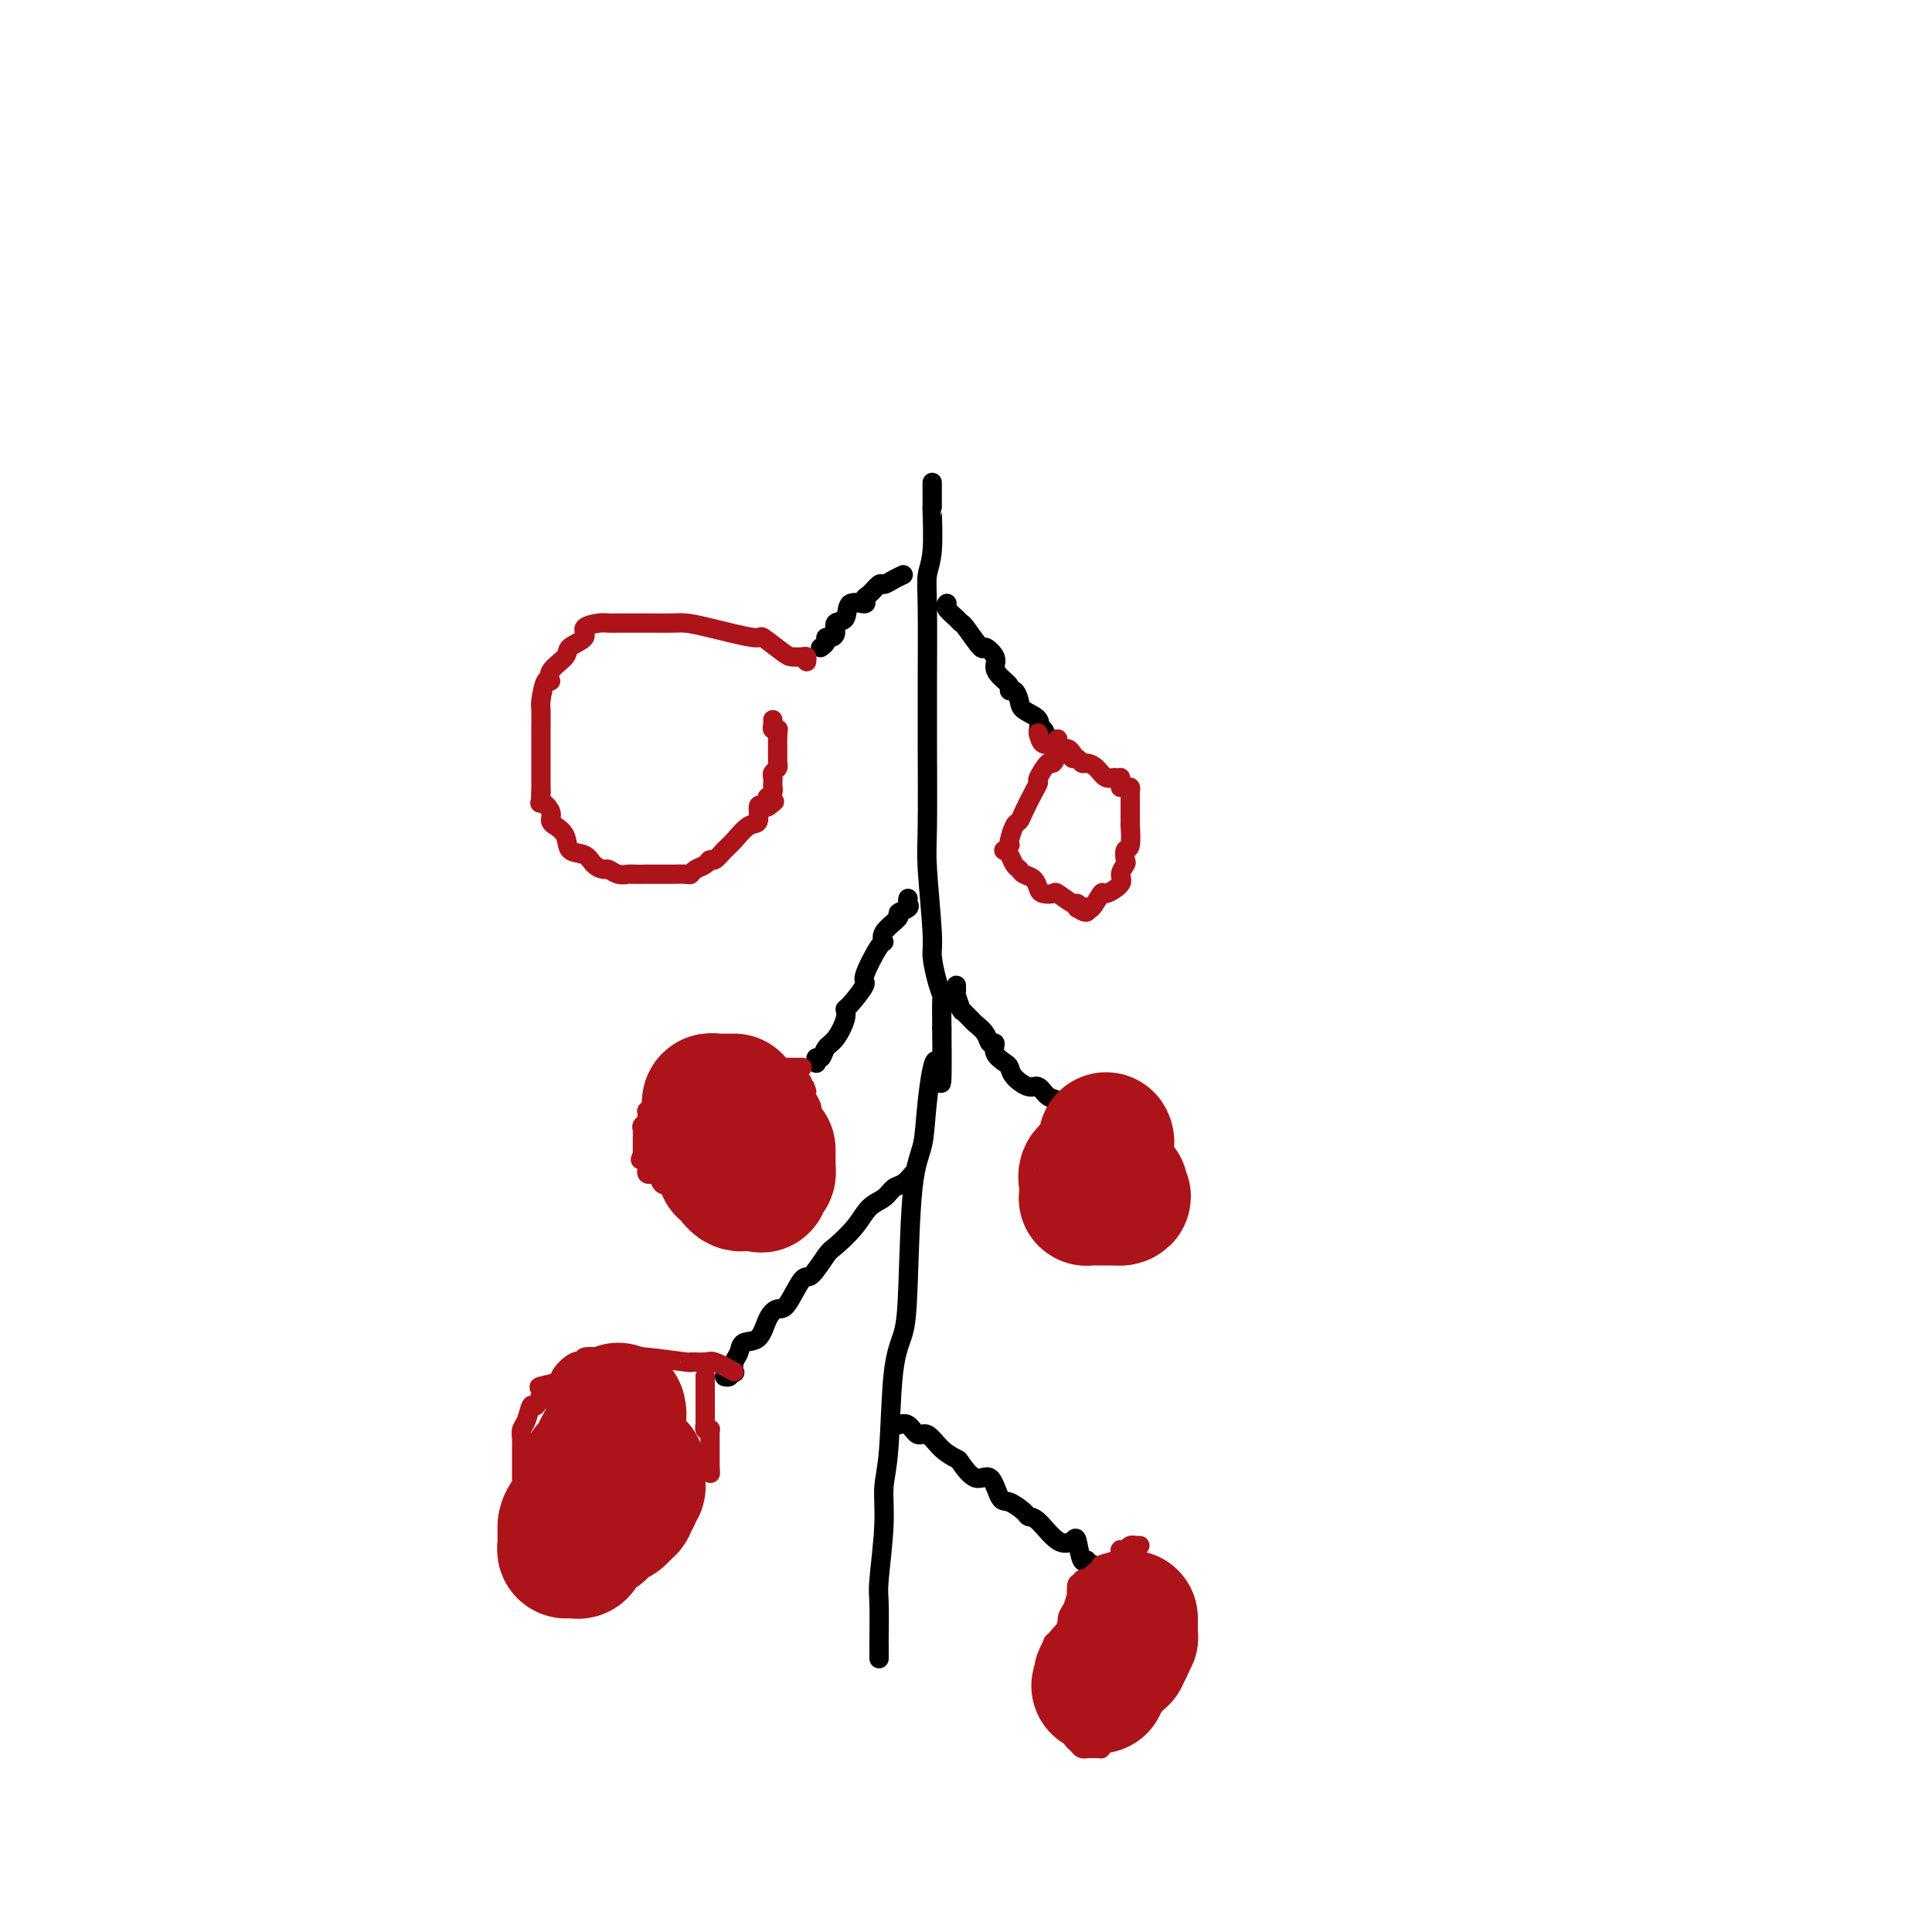 <svg viewBox='0 0 400 400' version='1.1' xmlns='http://www.w3.org/2000/svg' xmlns:xlink='http://www.w3.org/1999/xlink'><g fill='none' stroke='#000000' stroke-width='4' stroke-linecap='round' stroke-linejoin='round'><path d='M193,100c-0.000,-0.109 -0.000,-0.218 0,0c0.000,0.218 0.001,0.764 0,1c-0.001,0.236 -0.004,0.162 0,1c0.004,0.838 0.015,2.587 0,3c-0.015,0.413 -0.057,-0.511 0,1c0.057,1.511 0.211,5.457 0,8c-0.211,2.543 -0.789,3.683 -1,5c-0.211,1.317 -0.056,2.810 0,7c0.056,4.190 0.014,11.077 0,15c-0.014,3.923 0.000,4.882 0,6c-0.000,1.118 -0.015,2.394 0,7c0.015,4.606 0.059,12.542 0,17c-0.059,4.458 -0.222,5.437 0,9c0.222,3.563 0.830,9.710 1,13c0.170,3.290 -0.098,3.721 0,5c0.098,1.279 0.562,3.405 1,5c0.438,1.595 0.849,2.660 1,3c0.151,0.340 0.043,-0.046 0,1c-0.043,1.046 -0.022,3.523 0,6'/><path d='M195,213c0.196,18.709 -0.315,8.981 -1,7c-0.685,-1.981 -1.544,3.785 -2,8c-0.456,4.215 -0.507,6.879 -1,9c-0.493,2.121 -1.427,3.700 -2,9c-0.573,5.300 -0.784,14.319 -1,20c-0.216,5.681 -0.435,8.022 -1,10c-0.565,1.978 -1.476,3.594 -2,8c-0.524,4.406 -0.662,11.602 -1,16c-0.338,4.398 -0.875,6.000 -1,8c-0.125,2.000 0.163,4.400 0,8c-0.163,3.600 -0.776,8.401 -1,11c-0.224,2.599 -0.060,2.995 0,5c0.060,2.005 0.016,5.620 0,7c-0.016,1.380 -0.004,0.525 0,1c0.004,0.475 0.001,2.278 0,3c-0.001,0.722 -0.001,0.361 0,0'/><path d='M187,119c-0.636,0.295 -1.271,0.589 -2,1c-0.729,0.411 -1.551,0.938 -2,1c-0.449,0.062 -0.523,-0.340 -1,0c-0.477,0.340 -1.355,1.422 -2,2c-0.645,0.578 -1.056,0.650 -1,1c0.056,0.350 0.580,0.976 0,1c-0.580,0.024 -2.263,-0.554 -3,0c-0.737,0.554 -0.527,2.239 -1,3c-0.473,0.761 -1.628,0.599 -2,1c-0.372,0.401 0.040,1.365 0,2c-0.040,0.635 -0.533,0.941 -1,1c-0.467,0.059 -0.909,-0.128 -1,0c-0.091,0.128 0.168,0.573 0,1c-0.168,0.427 -0.762,0.836 -1,1c-0.238,0.164 -0.119,0.082 0,0'/><path d='M196,125c0.053,-0.061 0.106,-0.122 0,0c-0.106,0.122 -0.371,0.426 0,1c0.371,0.574 1.379,1.416 2,2c0.621,0.584 0.853,0.908 1,1c0.147,0.092 0.207,-0.050 1,1c0.793,1.050 2.319,3.292 3,4c0.681,0.708 0.516,-0.119 1,0c0.484,0.119 1.617,1.185 2,2c0.383,0.815 0.014,1.380 0,2c-0.014,0.620 0.325,1.296 1,2c0.675,0.704 1.684,1.434 2,2c0.316,0.566 -0.061,0.966 0,1c0.061,0.034 0.562,-0.298 1,0c0.438,0.298 0.814,1.227 1,2c0.186,0.773 0.182,1.392 1,2c0.818,0.608 2.458,1.206 3,2c0.542,0.794 -0.012,1.786 0,2c0.012,0.214 0.592,-0.349 1,0c0.408,0.349 0.646,1.609 1,2c0.354,0.391 0.826,-0.087 1,0c0.174,0.087 0.050,0.739 0,1c-0.050,0.261 -0.025,0.130 0,0'/></g>
<g fill='none' stroke='#AD1419' stroke-width='4' stroke-linecap='round' stroke-linejoin='round'><path d='M167,137c0.060,-0.421 0.120,-0.843 0,-1c-0.120,-0.157 -0.420,-0.051 -1,0c-0.580,0.051 -1.439,0.046 -2,0c-0.561,-0.046 -0.825,-0.131 -2,-1c-1.175,-0.869 -3.261,-2.520 -4,-3c-0.739,-0.480 -0.131,0.211 -2,0c-1.869,-0.211 -6.215,-1.325 -9,-2c-2.785,-0.675 -4.010,-0.913 -5,-1c-0.990,-0.087 -1.746,-0.023 -3,0c-1.254,0.023 -3.008,0.006 -4,0c-0.992,-0.006 -1.223,-0.002 -2,0c-0.777,0.002 -2.101,0.003 -3,0c-0.899,-0.003 -1.373,-0.009 -2,0c-0.627,0.009 -1.409,0.033 -2,0c-0.591,-0.033 -0.993,-0.123 -2,0c-1.007,0.123 -2.621,0.459 -3,1c-0.379,0.541 0.477,1.288 0,2c-0.477,0.712 -2.288,1.388 -3,2c-0.712,0.612 -0.324,1.159 -1,2c-0.676,0.841 -2.416,1.977 -3,3c-0.584,1.023 -0.013,1.935 0,2c0.013,0.065 -0.532,-0.715 -1,0c-0.468,0.715 -0.857,2.927 -1,4c-0.143,1.073 -0.038,1.008 0,2c0.038,0.992 0.010,3.042 0,4c-0.010,0.958 -0.003,0.824 0,1c0.003,0.176 0.001,0.660 0,2c-0.001,1.340 -0.000,3.534 0,4c0.000,0.466 0.000,-0.798 0,0c-0.000,0.798 -0.000,3.656 0,5c0.000,1.344 0.000,1.172 0,1'/><path d='M112,164c-0.126,3.299 -0.442,2.045 0,2c0.442,-0.045 1.642,1.117 2,2c0.358,0.883 -0.127,1.487 0,2c0.127,0.513 0.867,0.934 1,1c0.133,0.066 -0.341,-0.225 0,0c0.341,0.225 1.496,0.964 2,2c0.504,1.036 0.358,2.368 1,3c0.642,0.632 2.073,0.566 3,1c0.927,0.434 1.352,1.370 2,2c0.648,0.630 1.519,0.953 2,1c0.481,0.047 0.570,-0.184 1,0c0.430,0.184 1.199,0.781 2,1c0.801,0.219 1.632,0.059 2,0c0.368,-0.059 0.271,-0.016 1,0c0.729,0.016 2.283,0.004 3,0c0.717,-0.004 0.598,-0.000 1,0c0.402,0.000 1.325,-0.003 2,0c0.675,0.003 1.102,0.012 2,0c0.898,-0.012 2.268,-0.046 3,0c0.732,0.046 0.825,0.172 1,0c0.175,-0.172 0.431,-0.641 1,-1c0.569,-0.359 1.450,-0.609 2,-1c0.550,-0.391 0.770,-0.925 1,-1c0.230,-0.075 0.472,0.309 1,0c0.528,-0.309 1.342,-1.309 2,-2c0.658,-0.691 1.160,-1.071 2,-2c0.840,-0.929 2.018,-2.406 3,-3c0.982,-0.594 1.768,-0.303 2,-1c0.232,-0.697 -0.091,-2.380 0,-3c0.091,-0.620 0.598,-0.177 1,0c0.402,0.177 0.701,0.089 1,0'/><path d='M159,167c2.631,-2.122 0.709,-0.428 0,0c-0.709,0.428 -0.204,-0.411 0,-1c0.204,-0.589 0.107,-0.929 0,-1c-0.107,-0.071 -0.225,0.125 0,0c0.225,-0.125 0.792,-0.572 1,-1c0.208,-0.428 0.056,-0.835 0,-1c-0.056,-0.165 -0.016,-0.086 0,0c0.016,0.086 0.008,0.178 0,0c-0.008,-0.178 -0.016,-0.626 0,-1c0.016,-0.374 0.057,-0.675 0,-1c-0.057,-0.325 -0.211,-0.675 0,-1c0.211,-0.325 0.789,-0.626 1,-1c0.211,-0.374 0.057,-0.821 0,-1c-0.057,-0.179 -0.015,-0.091 0,0c0.015,0.091 0.004,0.183 0,0c-0.004,-0.183 -0.001,-0.641 0,-1c0.001,-0.359 0.000,-0.617 0,-1c-0.000,-0.383 -0.000,-0.890 0,-1c0.000,-0.110 0.000,0.178 0,0c-0.000,-0.178 -0.000,-0.821 0,-1c0.000,-0.179 0.000,0.106 0,0c-0.000,-0.106 -0.000,-0.602 0,-1c0.000,-0.398 0.000,-0.699 0,-1'/><path d='M161,152c0.293,-2.257 0.026,-0.398 0,0c-0.026,0.398 0.189,-0.664 0,-1c-0.189,-0.336 -0.783,0.054 -1,0c-0.217,-0.054 -0.059,-0.553 0,-1c0.059,-0.447 0.017,-0.842 0,-1c-0.017,-0.158 -0.008,-0.079 0,0'/><path d='M219,153c0.007,0.322 0.014,0.644 0,1c-0.014,0.356 -0.050,0.747 0,1c0.050,0.253 0.186,0.368 0,1c-0.186,0.632 -0.693,1.781 -1,2c-0.307,0.219 -0.415,-0.492 -1,0c-0.585,0.492 -1.648,2.188 -2,3c-0.352,0.812 0.008,0.740 0,1c-0.008,0.260 -0.384,0.850 -1,2c-0.616,1.150 -1.472,2.858 -2,4c-0.528,1.142 -0.729,1.716 -1,2c-0.271,0.284 -0.612,0.276 -1,1c-0.388,0.724 -0.823,2.179 -1,3c-0.177,0.821 -0.097,1.006 0,1c0.097,-0.006 0.211,-0.205 0,0c-0.211,0.205 -0.747,0.814 -1,1c-0.253,0.186 -0.224,-0.052 0,0c0.224,0.052 0.641,0.394 1,1c0.359,0.606 0.660,1.475 1,2c0.340,0.525 0.720,0.705 1,1c0.280,0.295 0.461,0.707 1,1c0.539,0.293 1.438,0.469 2,1c0.562,0.531 0.788,1.418 1,2c0.212,0.582 0.411,0.859 1,1c0.589,0.141 1.570,0.145 2,0c0.430,-0.145 0.311,-0.441 1,0c0.689,0.441 2.185,1.619 3,2c0.815,0.381 0.947,-0.034 1,0c0.053,0.034 0.026,0.517 0,1'/><path d='M223,188c2.617,1.698 2.159,0.443 2,0c-0.159,-0.443 -0.017,-0.075 0,0c0.017,0.075 -0.089,-0.144 0,0c0.089,0.144 0.373,0.649 1,0c0.627,-0.649 1.597,-2.454 2,-3c0.403,-0.546 0.238,0.167 1,0c0.762,-0.167 2.452,-1.215 3,-2c0.548,-0.785 -0.046,-1.306 0,-2c0.046,-0.694 0.730,-1.561 1,-2c0.270,-0.439 0.125,-0.452 0,-1c-0.125,-0.548 -0.230,-1.632 0,-2c0.230,-0.368 0.794,-0.021 1,-1c0.206,-0.979 0.055,-3.286 0,-4c-0.055,-0.714 -0.015,0.163 0,0c0.015,-0.163 0.004,-1.367 0,-2c-0.004,-0.633 -0.001,-0.695 0,-1c0.001,-0.305 0.000,-0.851 0,-1c-0.000,-0.149 -0.000,0.101 0,0c0.000,-0.101 0.001,-0.553 0,-1c-0.001,-0.447 -0.003,-0.890 0,-1c0.003,-0.110 0.012,0.114 0,0c-0.012,-0.114 -0.044,-0.567 0,-1c0.044,-0.433 0.166,-0.847 0,-1c-0.166,-0.153 -0.619,-0.044 -1,0c-0.381,0.044 -0.691,0.022 -1,0'/><path d='M232,163c-0.009,-3.339 -0.033,-1.686 0,-1c0.033,0.686 0.121,0.404 0,0c-0.121,-0.404 -0.452,-0.930 -1,-1c-0.548,-0.070 -1.312,0.317 -2,0c-0.688,-0.317 -1.298,-1.338 -2,-2c-0.702,-0.662 -1.495,-0.966 -2,-1c-0.505,-0.034 -0.723,0.202 -1,0c-0.277,-0.202 -0.612,-0.843 -1,-1c-0.388,-0.157 -0.829,0.169 -1,0c-0.171,-0.169 -0.072,-0.834 0,-1c0.072,-0.166 0.118,0.168 0,0c-0.118,-0.168 -0.399,-0.837 -1,-1c-0.601,-0.163 -1.520,0.180 -2,0c-0.480,-0.180 -0.520,-0.883 -1,-1c-0.480,-0.117 -1.398,0.353 -2,0c-0.602,-0.353 -0.886,-1.529 -1,-2c-0.114,-0.471 -0.057,-0.235 0,0'/></g>
<g fill='none' stroke='#000000' stroke-width='4' stroke-linecap='round' stroke-linejoin='round'><path d='M188,186c-0.067,0.337 -0.134,0.674 0,1c0.134,0.326 0.471,0.642 0,1c-0.471,0.358 -1.748,0.759 -2,1c-0.252,0.241 0.523,0.321 0,1c-0.523,0.679 -2.344,1.958 -3,3c-0.656,1.042 -0.148,1.849 0,2c0.148,0.151 -0.066,-0.353 -1,1c-0.934,1.353 -2.588,4.563 -3,6c-0.412,1.437 0.420,1.103 0,2c-0.420,0.897 -2.091,3.027 -3,4c-0.909,0.973 -1.055,0.790 -1,1c0.055,0.210 0.312,0.812 0,2c-0.312,1.188 -1.194,2.963 -2,4c-0.806,1.037 -1.536,1.336 -2,2c-0.464,0.664 -0.660,1.693 -1,2c-0.340,0.307 -0.822,-0.110 -1,0c-0.178,0.110 -0.051,0.746 0,1c0.051,0.254 0.025,0.127 0,0'/><path d='M198,204c0.002,0.421 0.004,0.842 0,1c-0.004,0.158 -0.015,0.053 0,0c0.015,-0.053 0.055,-0.055 0,0c-0.055,0.055 -0.204,0.165 0,1c0.204,0.835 0.760,2.394 1,3c0.240,0.606 0.162,0.259 0,0c-0.162,-0.259 -0.409,-0.429 0,0c0.409,0.429 1.473,1.458 2,2c0.527,0.542 0.518,0.596 1,1c0.482,0.404 1.456,1.159 2,2c0.544,0.841 0.657,1.769 1,2c0.343,0.231 0.916,-0.234 1,0c0.084,0.234 -0.322,1.167 0,2c0.322,0.833 1.371,1.566 2,2c0.629,0.434 0.840,0.568 1,1c0.160,0.432 0.271,1.161 1,2c0.729,0.839 2.076,1.787 3,2c0.924,0.213 1.424,-0.309 2,0c0.576,0.309 1.229,1.447 2,2c0.771,0.553 1.660,0.519 2,1c0.340,0.481 0.130,1.476 0,2c-0.130,0.524 -0.180,0.578 0,1c0.180,0.422 0.590,1.211 1,2'/><path d='M220,233c3.630,4.442 1.705,1.046 1,0c-0.705,-1.046 -0.190,0.257 0,1c0.190,0.743 0.054,0.927 0,1c-0.054,0.073 -0.027,0.037 0,0'/><path d='M189,243c-0.660,0.783 -1.319,1.566 -2,2c-0.681,0.434 -1.383,0.519 -2,1c-0.617,0.481 -1.147,1.358 -2,2c-0.853,0.642 -2.028,1.049 -3,2c-0.972,0.951 -1.740,2.446 -3,4c-1.260,1.554 -3.013,3.167 -4,4c-0.987,0.833 -1.209,0.888 -2,2c-0.791,1.112 -2.152,3.282 -3,4c-0.848,0.718 -1.185,-0.018 -2,1c-0.815,1.018 -2.110,3.788 -3,5c-0.890,1.212 -1.376,0.867 -2,1c-0.624,0.133 -1.386,0.745 -2,2c-0.614,1.255 -1.079,3.153 -2,4c-0.921,0.847 -2.298,0.644 -3,1c-0.702,0.356 -0.728,1.273 -1,2c-0.272,0.727 -0.791,1.266 -1,2c-0.209,0.734 -0.108,1.665 0,2c0.108,0.335 0.221,0.076 0,0c-0.221,-0.076 -0.778,0.032 -1,0c-0.222,-0.032 -0.111,-0.205 0,0c0.111,0.205 0.222,0.786 0,1c-0.222,0.214 -0.778,0.061 -1,0c-0.222,-0.061 -0.111,-0.031 0,0'/><path d='M185,295c0.245,0.066 0.491,0.132 1,0c0.509,-0.132 1.282,-0.463 2,0c0.718,0.463 1.381,1.718 2,2c0.619,0.282 1.194,-0.409 2,0c0.806,0.409 1.844,1.920 3,3c1.156,1.080 2.432,1.730 3,2c0.568,0.270 0.430,0.162 1,1c0.570,0.838 1.848,2.623 3,3c1.152,0.377 2.178,-0.655 3,0c0.822,0.655 1.440,2.999 2,4c0.560,1.001 1.062,0.661 2,1c0.938,0.339 2.311,1.356 3,2c0.689,0.644 0.696,0.915 1,1c0.304,0.085 0.907,-0.014 2,1c1.093,1.014 2.675,3.143 4,4c1.325,0.857 2.393,0.444 3,0c0.607,-0.444 0.755,-0.917 1,0c0.245,0.917 0.588,3.226 1,4c0.412,0.774 0.894,0.015 1,0c0.106,-0.015 -0.165,0.714 0,1c0.165,0.286 0.766,0.128 1,0c0.234,-0.128 0.101,-0.227 0,0c-0.101,0.227 -0.171,0.779 0,1c0.171,0.221 0.582,0.111 1,0c0.418,-0.111 0.843,-0.222 1,0c0.157,0.222 0.045,0.778 0,1c-0.045,0.222 -0.022,0.111 0,0'/></g>
<g fill='none' stroke='#AD1419' stroke-width='4' stroke-linecap='round' stroke-linejoin='round'><path d='M166,221c-0.023,-0.000 -0.047,-0.000 0,0c0.047,0.000 0.164,0.000 0,0c-0.164,-0.000 -0.610,-0.000 -1,0c-0.390,0.000 -0.723,0.000 -1,0c-0.277,-0.000 -0.498,-0.000 -1,0c-0.502,0.000 -1.283,0.001 -2,0c-0.717,-0.001 -1.368,-0.002 -2,0c-0.632,0.002 -1.244,0.008 -2,0c-0.756,-0.008 -1.655,-0.030 -3,0c-1.345,0.030 -3.136,0.111 -4,0c-0.864,-0.111 -0.800,-0.414 -2,0c-1.200,0.414 -3.664,1.544 -5,2c-1.336,0.456 -1.543,0.238 -2,0c-0.457,-0.238 -1.165,-0.496 -2,0c-0.835,0.496 -1.797,1.744 -2,2c-0.203,0.256 0.352,-0.482 0,0c-0.352,0.482 -1.611,2.185 -2,3c-0.389,0.815 0.093,0.743 0,1c-0.093,0.257 -0.761,0.843 -1,1c-0.239,0.157 -0.050,-0.114 0,0c0.050,0.114 -0.039,0.612 0,1c0.039,0.388 0.207,0.667 0,1c-0.207,0.333 -0.787,0.720 -1,1c-0.213,0.280 -0.057,0.452 0,1c0.057,0.548 0.015,1.470 0,2c-0.015,0.530 -0.004,0.668 0,1c0.004,0.332 0.001,0.859 0,1c-0.001,0.141 -0.000,-0.102 0,0c0.000,0.102 0.000,0.551 0,1'/><path d='M133,239c-0.912,2.428 -0.193,0.496 0,0c0.193,-0.496 -0.142,0.442 0,1c0.142,0.558 0.759,0.736 1,1c0.241,0.264 0.106,0.614 0,1c-0.106,0.386 -0.183,0.808 0,1c0.183,0.192 0.625,0.154 1,0c0.375,-0.154 0.683,-0.425 1,0c0.317,0.425 0.641,1.547 1,2c0.359,0.453 0.751,0.236 2,1c1.249,0.764 3.355,2.510 4,3c0.645,0.490 -0.170,-0.276 0,0c0.170,0.276 1.327,1.594 2,2c0.673,0.406 0.863,-0.102 1,0c0.137,0.102 0.223,0.812 1,1c0.777,0.188 2.246,-0.146 3,0c0.754,0.146 0.794,0.771 1,1c0.206,0.229 0.580,0.061 1,0c0.420,-0.061 0.886,-0.015 1,0c0.114,0.015 -0.125,-0.000 0,0c0.125,0.000 0.615,0.016 1,0c0.385,-0.016 0.667,-0.063 1,0c0.333,0.063 0.719,0.238 1,0c0.281,-0.238 0.457,-0.889 1,-1c0.543,-0.111 1.454,0.316 2,0c0.546,-0.316 0.727,-1.376 1,-2c0.273,-0.624 0.636,-0.812 1,-1'/><path d='M161,249c0.939,-0.631 0.786,-0.207 1,0c0.214,0.207 0.796,0.198 1,0c0.204,-0.198 0.030,-0.585 0,-1c-0.030,-0.415 0.083,-0.859 0,-1c-0.083,-0.141 -0.363,0.021 0,0c0.363,-0.021 1.369,-0.225 2,-1c0.631,-0.775 0.887,-2.120 1,-3c0.113,-0.880 0.082,-1.296 0,-2c-0.082,-0.704 -0.214,-1.695 0,-2c0.214,-0.305 0.775,0.077 1,0c0.225,-0.077 0.113,-0.612 0,-1c-0.113,-0.388 -0.226,-0.630 0,-1c0.226,-0.370 0.793,-0.869 1,-1c0.207,-0.131 0.056,0.104 0,0c-0.056,-0.104 -0.015,-0.549 0,-1c0.015,-0.451 0.004,-0.908 0,-1c-0.004,-0.092 -0.001,0.183 0,0c0.001,-0.183 -0.000,-0.823 0,-1c0.000,-0.177 0.001,0.108 0,0c-0.001,-0.108 -0.004,-0.610 0,-1c0.004,-0.390 0.015,-0.669 0,-1c-0.015,-0.331 -0.057,-0.716 0,-1c0.057,-0.284 0.211,-0.468 0,-1c-0.211,-0.532 -0.788,-1.412 -1,-2c-0.212,-0.588 -0.061,-0.882 0,-1c0.061,-0.118 0.030,-0.059 0,0'/><path d='M167,226c-0.382,-1.790 -0.838,-1.264 -1,-1c-0.162,0.264 -0.030,0.267 0,0c0.030,-0.267 -0.044,-0.804 0,-1c0.044,-0.196 0.204,-0.053 0,0c-0.204,0.053 -0.773,0.015 -1,0c-0.227,-0.015 -0.114,-0.008 0,0'/><path d='M238,231c-1.183,-0.423 -2.366,-0.845 -3,-1c-0.634,-0.155 -0.720,-0.041 -1,0c-0.280,0.041 -0.754,0.011 -1,0c-0.246,-0.011 -0.264,-0.003 -1,0c-0.736,0.003 -2.192,0.001 -3,0c-0.808,-0.001 -0.970,-0.000 -1,0c-0.030,0.000 0.070,0.000 -1,0c-1.070,-0.000 -3.310,-0.001 -4,0c-0.690,0.001 0.169,0.003 0,0c-0.169,-0.003 -1.366,-0.011 -2,0c-0.634,0.011 -0.706,0.040 -1,0c-0.294,-0.040 -0.810,-0.150 -1,0c-0.190,0.150 -0.055,0.561 0,1c0.055,0.439 0.029,0.906 0,1c-0.029,0.094 -0.060,-0.186 0,0c0.060,0.186 0.212,0.838 0,1c-0.212,0.162 -0.789,-0.165 -1,0c-0.211,0.165 -0.057,0.822 0,1c0.057,0.178 0.015,-0.122 0,0c-0.015,0.122 -0.004,0.666 0,1c0.004,0.334 0.001,0.458 0,1c-0.001,0.542 -0.000,1.500 0,2c0.000,0.500 0.000,0.540 0,1c-0.000,0.460 -0.000,1.340 0,2c0.000,0.660 0.000,1.101 0,2c-0.000,0.899 -0.000,2.257 0,3c0.000,0.743 0.000,0.872 0,1'/><path d='M218,247c-0.373,2.986 -0.306,1.953 0,2c0.306,0.047 0.851,1.176 1,2c0.149,0.824 -0.100,1.344 0,2c0.100,0.656 0.548,1.448 1,2c0.452,0.552 0.909,0.865 1,1c0.091,0.135 -0.184,0.093 0,0c0.184,-0.093 0.827,-0.235 1,0c0.173,0.235 -0.123,0.848 0,1c0.123,0.152 0.664,-0.155 1,0c0.336,0.155 0.465,0.774 1,1c0.535,0.226 1.474,0.060 2,0c0.526,-0.060 0.638,-0.014 1,0c0.362,0.014 0.975,-0.004 1,0c0.025,0.004 -0.537,0.030 0,0c0.537,-0.030 2.175,-0.116 3,0c0.825,0.116 0.838,0.434 1,0c0.162,-0.434 0.473,-1.619 1,-2c0.527,-0.381 1.269,0.042 2,0c0.731,-0.042 1.450,-0.550 2,-1c0.550,-0.450 0.931,-0.842 1,-1c0.069,-0.158 -0.174,-0.081 0,0c0.174,0.081 0.765,0.165 1,0c0.235,-0.165 0.115,-0.580 0,-1c-0.115,-0.420 -0.223,-0.844 0,-1c0.223,-0.156 0.778,-0.045 1,0c0.222,0.045 0.111,0.022 0,0'/><path d='M240,252c2.392,-0.941 1.373,-0.295 1,0c-0.373,0.295 -0.100,0.237 0,0c0.100,-0.237 0.027,-0.655 0,-1c-0.027,-0.345 -0.007,-0.618 0,-1c0.007,-0.382 0.002,-0.872 0,-1c-0.002,-0.128 -0.001,0.105 0,0c0.001,-0.105 0.000,-0.549 0,-1c-0.000,-0.451 -0.000,-0.909 0,-1c0.000,-0.091 0.000,0.187 0,0c-0.000,-0.187 -0.000,-0.837 0,-1c0.000,-0.163 0.000,0.163 0,0c-0.000,-0.163 -0.000,-0.814 0,-1c0.000,-0.186 0.001,0.095 0,0c-0.001,-0.095 -0.004,-0.564 0,-1c0.004,-0.436 0.015,-0.837 0,-1c-0.015,-0.163 -0.056,-0.086 0,0c0.056,0.086 0.207,0.181 0,0c-0.207,-0.181 -0.774,-0.640 -1,-1c-0.226,-0.360 -0.112,-0.622 0,-1c0.112,-0.378 0.223,-0.871 0,-1c-0.223,-0.129 -0.778,0.106 -1,0c-0.222,-0.106 -0.111,-0.553 0,-1'/><path d='M239,239c-0.381,-2.012 -0.833,-0.542 -1,0c-0.167,0.542 -0.048,0.155 0,0c0.048,-0.155 0.024,-0.077 0,0'/><path d='M152,284c-1.563,-0.847 -3.126,-1.695 -4,-2c-0.874,-0.305 -1.057,-0.068 -2,0c-0.943,0.068 -2.644,-0.034 -3,0c-0.356,0.034 0.633,0.205 -1,0c-1.633,-0.205 -5.888,-0.787 -8,-1c-2.112,-0.213 -2.080,-0.058 -3,0c-0.920,0.058 -2.792,0.020 -4,0c-1.208,-0.020 -1.754,-0.022 -2,0c-0.246,0.022 -0.194,0.069 -1,0c-0.806,-0.069 -2.471,-0.254 -3,0c-0.529,0.254 0.078,0.947 0,1c-0.078,0.053 -0.839,-0.535 -2,0c-1.161,0.535 -2.720,2.194 -3,3c-0.280,0.806 0.721,0.760 0,1c-0.721,0.240 -3.163,0.768 -4,1c-0.837,0.232 -0.070,0.169 0,1c0.070,0.831 -0.555,2.555 -1,3c-0.445,0.445 -0.708,-0.388 -1,0c-0.292,0.388 -0.614,1.996 -1,3c-0.386,1.004 -0.835,1.404 -1,2c-0.165,0.596 -0.044,1.389 0,2c0.044,0.611 0.012,1.039 0,2c-0.012,0.961 -0.003,2.453 0,3c0.003,0.547 0.001,0.149 0,1c-0.001,0.851 -0.000,2.953 0,4c0.000,1.047 -0.001,1.041 0,1c0.001,-0.041 0.003,-0.116 0,1c-0.003,1.116 -0.011,3.423 0,4c0.011,0.577 0.041,-0.575 0,0c-0.041,0.575 -0.155,2.879 0,4c0.155,1.121 0.577,1.061 1,1'/><path d='M109,319c0.494,3.553 1.227,1.937 2,2c0.773,0.063 1.584,1.807 2,3c0.416,1.193 0.438,1.837 1,2c0.562,0.163 1.664,-0.153 2,0c0.336,0.153 -0.095,0.777 0,1c0.095,0.223 0.717,0.045 1,0c0.283,-0.045 0.228,0.041 0,0c-0.228,-0.041 -0.630,-0.210 0,0c0.630,0.210 2.290,0.799 3,1c0.710,0.201 0.468,0.012 1,0c0.532,-0.012 1.839,0.151 3,0c1.161,-0.151 2.178,-0.617 3,-1c0.822,-0.383 1.449,-0.683 2,-1c0.551,-0.317 1.026,-0.652 1,-1c-0.026,-0.348 -0.554,-0.710 0,-1c0.554,-0.290 2.191,-0.509 3,-1c0.809,-0.491 0.791,-1.255 1,-2c0.209,-0.745 0.644,-1.471 1,-2c0.356,-0.529 0.631,-0.863 1,-1c0.369,-0.137 0.830,-0.079 1,0c0.170,0.079 0.050,0.180 0,0c-0.050,-0.180 -0.028,-0.641 0,-1c0.028,-0.359 0.064,-0.617 0,-1c-0.064,-0.383 -0.227,-0.890 0,-1c0.227,-0.110 0.844,0.177 1,0c0.156,-0.177 -0.150,-0.817 0,-1c0.150,-0.183 0.757,0.091 1,0c0.243,-0.091 0.121,-0.545 0,-1'/><path d='M139,313c0.928,-1.710 0.249,-0.984 0,-1c-0.249,-0.016 -0.068,-0.774 0,-1c0.068,-0.226 0.022,0.079 0,0c-0.022,-0.079 -0.020,-0.542 0,-1c0.020,-0.458 0.058,-0.910 0,-1c-0.058,-0.090 -0.212,0.183 0,0c0.212,-0.183 0.789,-0.822 1,-1c0.211,-0.178 0.057,0.104 0,0c-0.057,-0.104 -0.015,-0.596 0,-1c0.015,-0.404 0.004,-0.720 0,-1c-0.004,-0.280 -0.001,-0.523 0,-1c0.001,-0.477 0.000,-1.188 0,-2c-0.000,-0.812 -0.000,-1.724 0,-2c0.000,-0.276 0.000,0.085 0,0c-0.000,-0.085 -0.000,-0.615 0,-1c0.000,-0.385 0.000,-0.625 0,-1c-0.000,-0.375 -0.000,-0.884 0,-1c0.000,-0.116 0.000,0.161 0,0c-0.000,-0.161 -0.000,-0.760 0,-1c0.000,-0.240 0.000,-0.120 0,0'/><path d='M236,320c-0.447,-0.008 -0.894,-0.016 -1,0c-0.106,0.016 0.129,0.056 0,0c-0.129,-0.056 -0.623,-0.207 -1,0c-0.377,0.207 -0.637,0.773 -1,1c-0.363,0.227 -0.830,0.116 -1,0c-0.170,-0.116 -0.044,-0.238 0,0c0.044,0.238 0.004,0.836 0,1c-0.004,0.164 0.026,-0.106 0,0c-0.026,0.106 -0.107,0.589 -1,1c-0.893,0.411 -2.597,0.750 -3,1c-0.403,0.250 0.496,0.411 0,1c-0.496,0.589 -2.385,1.605 -3,2c-0.615,0.395 0.045,0.170 0,0c-0.045,-0.170 -0.796,-0.286 -1,0c-0.204,0.286 0.139,0.972 0,1c-0.139,0.028 -0.759,-0.604 -1,0c-0.241,0.604 -0.102,2.442 0,3c0.102,0.558 0.168,-0.164 0,0c-0.168,0.164 -0.570,1.215 -1,2c-0.430,0.785 -0.890,1.305 -1,2c-0.110,0.695 0.128,1.565 0,2c-0.128,0.435 -0.623,0.434 -1,1c-0.377,0.566 -0.637,1.699 -1,2c-0.363,0.301 -0.829,-0.232 -1,0c-0.171,0.232 -0.046,1.227 0,2c0.046,0.773 0.012,1.323 0,2c-0.012,0.677 -0.004,1.479 0,2c0.004,0.521 0.002,0.760 0,1'/><path d='M218,347c-1.143,3.508 -0.499,2.278 0,2c0.499,-0.278 0.855,0.397 1,1c0.145,0.603 0.080,1.135 0,2c-0.080,0.865 -0.176,2.063 0,3c0.176,0.937 0.624,1.614 1,2c0.376,0.386 0.679,0.482 1,1c0.321,0.518 0.660,1.459 1,2c0.340,0.541 0.683,0.681 1,1c0.317,0.319 0.610,0.818 1,1c0.390,0.182 0.879,0.049 1,0c0.121,-0.049 -0.125,-0.013 0,0c0.125,0.013 0.621,0.004 1,0c0.379,-0.004 0.639,-0.004 1,0c0.361,0.004 0.822,0.012 1,0c0.178,-0.012 0.074,-0.044 0,0c-0.074,0.044 -0.118,0.164 0,0c0.118,-0.164 0.400,-0.611 1,-1c0.600,-0.389 1.520,-0.721 2,-1c0.480,-0.279 0.520,-0.506 1,-1c0.480,-0.494 1.399,-1.257 2,-2c0.601,-0.743 0.883,-1.467 1,-2c0.117,-0.533 0.070,-0.874 0,-1c-0.070,-0.126 -0.163,-0.036 0,0c0.163,0.036 0.581,0.018 1,0'/><path d='M236,354c1.305,-1.022 1.068,-0.077 1,0c-0.068,0.077 0.035,-0.715 0,-1c-0.035,-0.285 -0.207,-0.061 0,0c0.207,0.061 0.791,-0.039 1,0c0.209,0.039 0.041,0.217 0,0c-0.041,-0.217 0.045,-0.827 0,-1c-0.045,-0.173 -0.222,0.093 0,0c0.222,-0.093 0.844,-0.546 1,-1c0.156,-0.454 -0.154,-0.909 0,-1c0.154,-0.091 0.773,0.182 1,0c0.227,-0.182 0.061,-0.818 0,-1c-0.061,-0.182 -0.017,0.091 0,0c0.017,-0.091 0.008,-0.545 0,-1c-0.008,-0.455 -0.016,-0.909 0,-1c0.016,-0.091 0.057,0.182 0,0c-0.057,-0.182 -0.211,-0.820 0,-1c0.211,-0.180 0.789,0.096 1,0c0.211,-0.096 0.057,-0.564 0,-1c-0.057,-0.436 -0.015,-0.838 0,-1c0.015,-0.162 0.004,-0.082 0,0c-0.004,0.082 -0.001,0.166 0,0c0.001,-0.166 0.001,-0.583 0,-1'/><path d='M241,343c0.547,-1.884 -0.586,-1.095 -1,-1c-0.414,0.095 -0.111,-0.504 0,-1c0.111,-0.496 0.029,-0.891 0,-1c-0.029,-0.109 -0.004,0.067 0,0c0.004,-0.067 -0.013,-0.375 0,-1c0.013,-0.625 0.056,-1.565 0,-2c-0.056,-0.435 -0.211,-0.364 0,-1c0.211,-0.636 0.789,-1.977 1,-3c0.211,-1.023 0.057,-1.727 0,-2c-0.057,-0.273 -0.015,-0.114 0,0c0.015,0.114 0.004,0.185 0,0c-0.004,-0.185 -0.001,-0.624 0,-1c0.001,-0.376 0.001,-0.688 0,-1'/><path d='M241,329c-0.244,-2.333 -0.854,-1.165 -1,-1c-0.146,0.165 0.171,-0.674 0,-1c-0.171,-0.326 -0.830,-0.140 -1,0c-0.170,0.140 0.150,0.233 0,0c-0.150,-0.233 -0.771,-0.794 -1,-1c-0.229,-0.206 -0.065,-0.059 0,0c0.065,0.059 0.033,0.029 0,0'/><path d='M146,285c0.000,-0.081 0.000,-0.161 0,0c0.000,0.161 0.000,0.564 0,1c0.000,0.436 0.000,0.904 0,1c-0.000,0.096 -0.000,-0.182 0,0c0.000,0.182 0.000,0.823 0,1c0.000,0.177 -0.000,-0.110 0,0c0.000,0.110 0.000,0.618 0,1c0.000,0.382 0.000,0.638 0,1c0.000,0.362 0.000,0.828 0,1c0.000,0.172 0.000,0.049 0,0c0.000,-0.049 0.000,-0.025 0,0'/><path d='M146,291c0.000,1.106 0.000,0.870 0,1c-0.000,0.130 -0.001,0.627 0,1c0.001,0.373 0.004,0.622 0,1c-0.004,0.378 -0.015,0.885 0,1c0.015,0.115 0.057,-0.163 0,0c-0.057,0.163 -0.211,0.766 0,1c0.211,0.234 0.789,0.101 1,0c0.211,-0.101 0.057,-0.168 0,0c-0.057,0.168 -0.015,0.571 0,1c0.015,0.429 0.004,0.884 0,1c-0.004,0.116 -0.001,-0.109 0,0c0.001,0.109 0.000,0.550 0,1c-0.000,0.450 -0.000,0.908 0,1c0.000,0.092 0.000,-0.183 0,0c-0.000,0.183 -0.000,0.822 0,1c0.000,0.178 0.000,-0.107 0,0c-0.000,0.107 -0.000,0.606 0,1c0.000,0.394 0.000,0.684 0,1c-0.000,0.316 -0.000,0.658 0,1'/><path d='M147,304c0.156,2.022 0.044,0.578 0,0c-0.044,-0.578 -0.022,-0.289 0,0'/></g>
<g fill='none' stroke='#AD1419' stroke-width='28' stroke-linecap='round' stroke-linejoin='round'><path d='M126,302c0.000,0.000 0.100,0.100 0.1,0.1'/><path d='M233,341c0.000,0.000 0.100,0.100 0.1,0.1'/><path d='M234,335c0.000,0.724 0.001,1.447 0,2c-0.001,0.553 -0.003,0.935 0,1c0.003,0.065 0.011,-0.189 0,0c-0.011,0.189 -0.041,0.820 0,1c0.041,0.180 0.155,-0.093 0,0c-0.155,0.093 -0.578,0.550 -1,1c-0.422,0.450 -0.844,0.891 -1,1c-0.156,0.109 -0.046,-0.115 0,0c0.046,0.115 0.028,0.569 0,1c-0.028,0.431 -0.067,0.840 0,1c0.067,0.160 0.238,0.070 0,0c-0.238,-0.070 -0.887,-0.121 -1,0c-0.113,0.121 0.310,0.414 0,1c-0.310,0.586 -1.353,1.465 -2,2c-0.647,0.535 -0.899,0.724 -1,1c-0.101,0.276 -0.050,0.638 0,1'/><path d='M228,348c-0.929,2.012 -0.250,0.542 0,0c0.250,-0.542 0.071,-0.155 0,0c-0.071,0.155 -0.036,0.077 0,0'/><path d='M128,292c0.111,0.480 0.223,0.959 0,1c-0.223,0.041 -0.780,-0.357 -1,0c-0.220,0.357 -0.104,1.469 0,2c0.104,0.531 0.197,0.481 0,1c-0.197,0.519 -0.683,1.607 -1,2c-0.317,0.393 -0.464,0.092 -1,1c-0.536,0.908 -1.461,3.025 -2,4c-0.539,0.975 -0.691,0.807 -1,1c-0.309,0.193 -0.776,0.748 -1,2c-0.224,1.252 -0.203,3.200 0,4c0.203,0.800 0.590,0.452 0,1c-0.590,0.548 -2.158,1.992 -3,3c-0.842,1.008 -0.957,1.579 -1,2c-0.043,0.421 -0.012,0.691 0,1c0.012,0.309 0.006,0.657 0,1c-0.006,0.343 -0.013,0.680 0,1c0.013,0.320 0.045,0.623 0,1c-0.045,0.377 -0.168,0.828 0,1c0.168,0.172 0.626,0.066 1,0c0.374,-0.066 0.663,-0.093 1,0c0.337,0.093 0.723,0.305 1,0c0.277,-0.305 0.446,-1.128 1,-2c0.554,-0.872 1.494,-1.792 2,-2c0.506,-0.208 0.579,0.295 1,0c0.421,-0.295 1.190,-1.387 2,-2c0.810,-0.613 1.660,-0.747 2,-1c0.340,-0.253 0.170,-0.627 0,-1'/><path d='M128,313c1.868,-1.023 1.037,-0.081 1,0c-0.037,0.081 0.721,-0.700 1,-1c0.279,-0.300 0.078,-0.118 0,0c-0.078,0.118 -0.035,0.172 0,0c0.035,-0.172 0.062,-0.572 0,-1c-0.062,-0.428 -0.214,-0.885 0,-1c0.214,-0.115 0.793,0.114 1,0c0.207,-0.114 0.041,-0.569 0,-1c-0.041,-0.431 0.041,-0.836 0,-1c-0.041,-0.164 -0.207,-0.086 0,0c0.207,0.086 0.788,0.182 1,0c0.212,-0.182 0.057,-0.641 0,-1c-0.057,-0.359 -0.015,-0.618 0,-1c0.015,-0.382 0.004,-0.887 0,-1c-0.004,-0.113 -0.001,0.166 0,0c0.001,-0.166 0.000,-0.775 0,-1c-0.000,-0.225 -0.000,-0.064 0,0c0.000,0.064 0.000,0.032 0,0'/><path d='M152,228c-0.304,-0.000 -0.607,-0.000 -1,0c-0.393,0.000 -0.875,0.000 -1,0c-0.125,-0.000 0.106,-0.001 0,0c-0.106,0.001 -0.550,0.004 -1,0c-0.450,-0.004 -0.905,-0.015 -1,0c-0.095,0.015 0.171,0.055 0,0c-0.171,-0.055 -0.778,-0.207 -1,0c-0.222,0.207 -0.060,0.773 0,1c0.060,0.227 0.016,0.116 0,0c-0.016,-0.116 -0.004,-0.238 0,0c0.004,0.238 0.000,0.834 0,1c-0.000,0.166 0.003,-0.098 0,0c-0.003,0.098 -0.012,0.560 0,1c0.012,0.440 0.046,0.860 0,1c-0.046,0.140 -0.171,-0.001 0,1c0.171,1.001 0.637,3.143 1,4c0.363,0.857 0.623,0.429 1,1c0.377,0.571 0.871,2.142 1,3c0.129,0.858 -0.106,1.004 0,1c0.106,-0.004 0.553,-0.159 1,0c0.447,0.159 0.893,0.631 1,1c0.107,0.369 -0.126,0.635 0,1c0.126,0.365 0.611,0.830 1,1c0.389,0.170 0.682,0.046 1,0c0.318,-0.046 0.663,-0.012 1,0c0.337,0.012 0.668,0.004 1,0c0.332,-0.004 0.666,-0.002 1,0'/><path d='M157,245c1.389,0.995 0.362,-0.517 0,-1c-0.362,-0.483 -0.058,0.063 0,0c0.058,-0.063 -0.128,-0.734 0,-1c0.128,-0.266 0.570,-0.127 1,0c0.430,0.127 0.847,0.240 1,0c0.153,-0.240 0.041,-0.834 0,-1c-0.041,-0.166 -0.011,0.096 0,0c0.011,-0.096 0.003,-0.551 0,-1c-0.003,-0.449 -0.001,-0.891 0,-1c0.001,-0.109 0.000,0.115 0,0c-0.000,-0.115 -0.000,-0.569 0,-1c0.000,-0.431 0.000,-0.837 0,-1c-0.000,-0.163 -0.000,-0.081 0,0'/><path d='M229,236c0.117,0.211 0.234,0.423 0,1c-0.234,0.577 -0.819,1.520 -1,2c-0.181,0.480 0.043,0.496 0,1c-0.043,0.504 -0.351,1.494 -1,2c-0.649,0.506 -1.638,0.527 -2,1c-0.362,0.473 -0.097,1.397 0,2c0.097,0.603 0.026,0.883 0,1c-0.026,0.117 -0.008,0.070 0,0c0.008,-0.070 0.005,-0.162 0,0c-0.005,0.162 -0.013,0.579 0,1c0.013,0.421 0.046,0.845 0,1c-0.046,0.155 -0.170,0.042 0,0c0.170,-0.042 0.633,-0.011 1,0c0.367,0.011 0.637,0.003 1,0c0.363,-0.003 0.818,-0.001 1,0c0.182,0.001 0.090,0.000 0,0c-0.090,-0.000 -0.179,-0.000 0,0c0.179,0.000 0.625,0.000 1,0c0.375,-0.000 0.678,-0.000 1,0c0.322,0.000 0.663,0.000 1,0c0.337,-0.000 0.668,-0.000 1,0'/><path d='M232,248c1.083,-0.166 0.290,-0.580 0,-1c-0.290,-0.420 -0.078,-0.844 0,-1c0.078,-0.156 0.021,-0.042 0,0c-0.021,0.042 -0.006,0.012 0,0c0.006,-0.012 0.003,-0.006 0,0'/></g>
</svg>